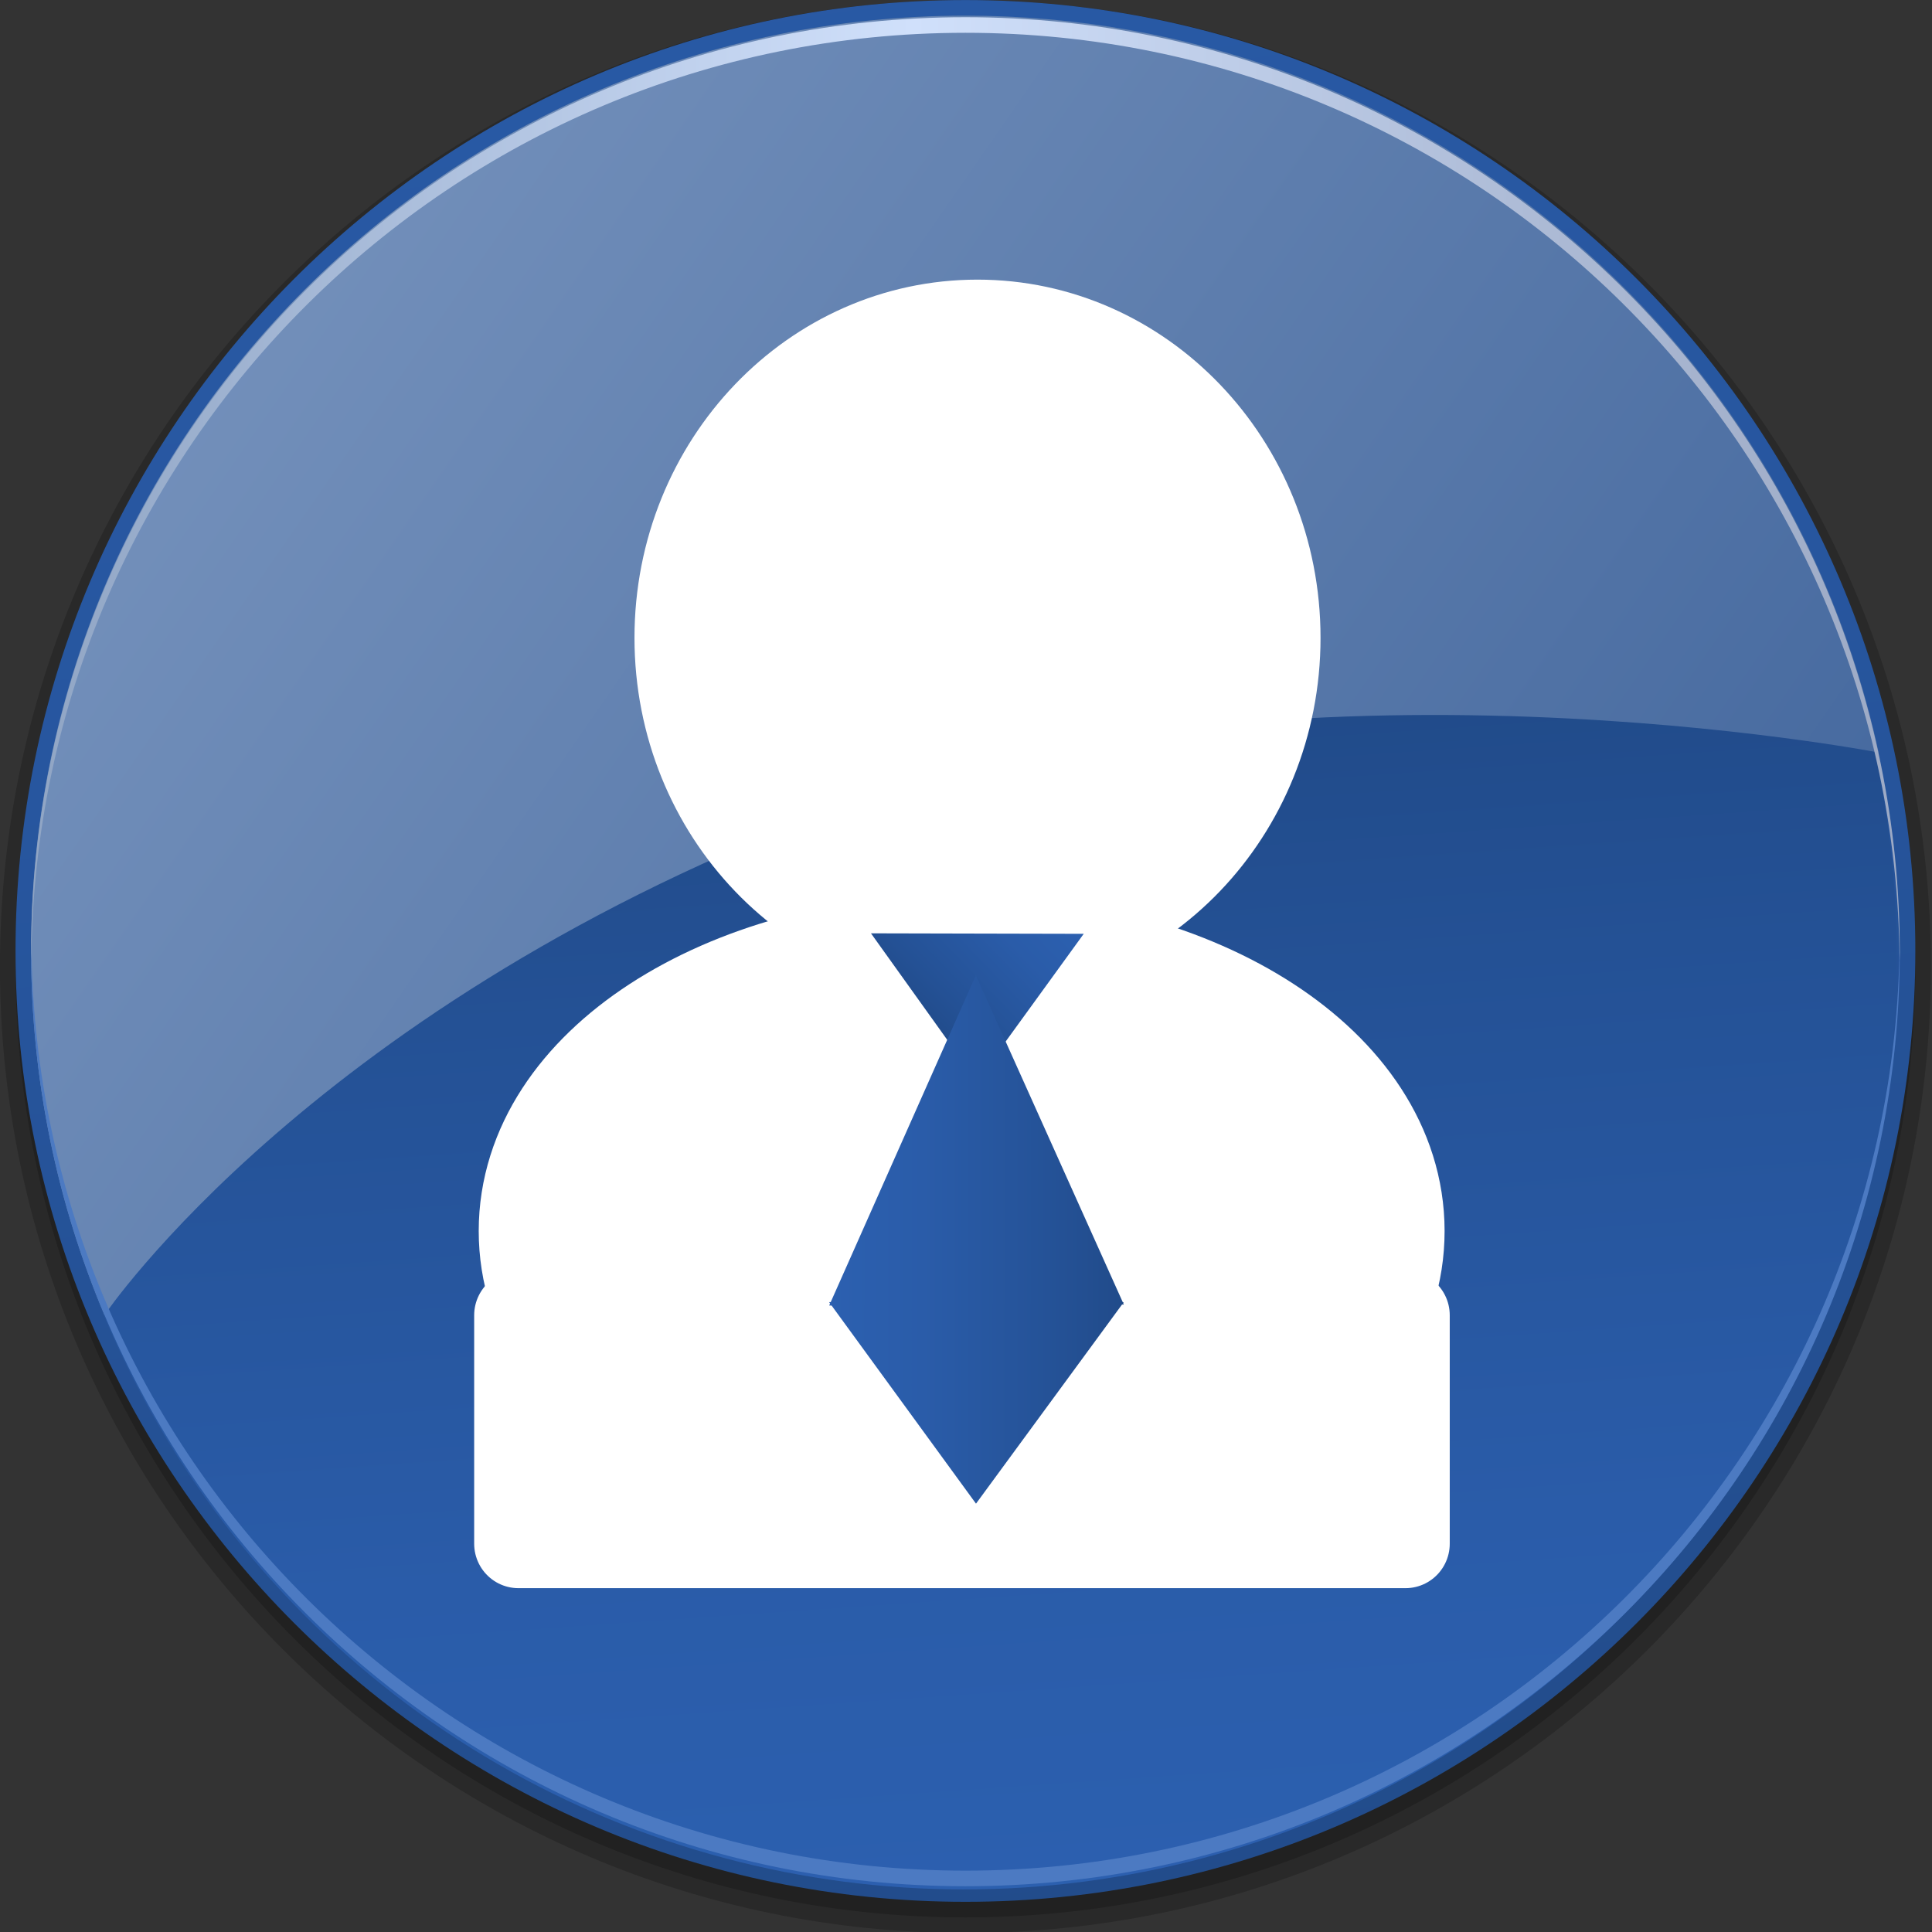 <?xml version="1.0" encoding="UTF-8" standalone="no"?>
<!-- Created with Inkscape (http://www.inkscape.org/) -->
<svg
   xmlns:ns="http://creativecommons.org/ns#"
   xmlns:dc="http://purl.org/dc/elements/1.1/"
   xmlns:cc="http://web.resource.org/cc/"
   xmlns:rdf="http://www.w3.org/1999/02/22-rdf-syntax-ns#"
   xmlns:svg="http://www.w3.org/2000/svg"
   xmlns="http://www.w3.org/2000/svg"
   xmlns:xlink="http://www.w3.org/1999/xlink"
   xmlns:sodipodi="http://sodipodi.sourceforge.net/DTD/sodipodi-0.dtd"
   xmlns:inkscape="http://www.inkscape.org/namespaces/inkscape"
   version="1.0"
   width="48"
   height="48"
   id="svg1872"
   sodipodi:version="0.32"
   inkscape:version="0.45.1"
   sodipodi:docname="emblem-people.svg"
   sodipodi:docbase="/home/rose/Bureau/dossiers/HumanElephant-blue-01/scalable/emblems"
   inkscape:output_extension="org.inkscape.output.svg.inkscape">
  <rect width="100%" height="100%" fill="#333333" stroke="none"/>
  <sodipodi:namedview
     inkscape:window-height="701"
     inkscape:window-width="1024"
     inkscape:pageshadow="2"
     inkscape:pageopacity="0.0"
     guidetolerance="10.0"
     gridtolerance="10.0"
     objecttolerance="10.0"
     borderopacity="1.0"
     bordercolor="#666666"
     pagecolor="#ffffff"
     id="base"
     inkscape:zoom="9.7291668"
     inkscape:cx="24"
     inkscape:cy="24"
     inkscape:window-x="5"
     inkscape:window-y="57"
     inkscape:current-layer="g16210"
     showgrid="true"
     width="48px"
     height="48px" />
  <defs
     id="defs1874">
    <linearGradient
       id="XMLID_8_"
       gradientUnits="userSpaceOnUse"
       x1="5"
       y1="33.351"
       x2="125"
       y2="33.351"
       gradientTransform="matrix(0.387,0,0,0.387,-1.161,-0.774)">
      <stop
         offset="0"
         style="stop-color:#90A5C4"
         id="stop39" />
      <stop
         offset="0.472"
         style="stop-color:#D0E0FB"
         id="stop41" />
      <stop
         offset="0.812"
         style="stop-color:#ACBAD5"
         id="stop43" />
      <stop
         offset="1"
         style="stop-color:#9DAAC5"
         id="stop45" />
    </linearGradient>
    <linearGradient
       id="XMLID_7_"
       gradientUnits="userSpaceOnUse"
       x1="17.785"
       y1="24.604"
       x2="124.536"
       y2="98.604"
       gradientTransform="matrix(0.387,0,0,0.387,-1.161,-0.774)">
      <stop
         offset="0"
         style="stop-color:#728FBA"
         id="stop30" />
      <stop
         offset="1"
         style="stop-color:#3C6199"
         id="stop32" />
    </linearGradient>
    <linearGradient
       id="XMLID_6_"
       gradientUnits="userSpaceOnUse"
       x1="69.318"
       y1="125.512"
       x2="64.068"
       y2="49.512">
      <stop
         offset="0"
         style="stop-color:#2C60B0"
         id="stop19" />
      <stop
         offset="0.32"
         style="stop-color:#2A5CA9"
         id="stop21" />
      <stop
         offset="0.79"
         style="stop-color:#245195"
         id="stop23" />
      <stop
         offset="1"
         style="stop-color:#214B8A"
         id="stop25" />
    </linearGradient>
    <linearGradient
       id="XMLID_5_"
       gradientUnits="userSpaceOnUse"
       x1="53.62"
       y1="-10.749"
       x2="79.12"
       y2="154.501"
       gradientTransform="matrix(0.387,0,0,0.387,-1.161,-0.774)">
      <stop
         offset="0"
         style="stop-color:#295AA6"
         id="stop8" />
      <stop
         offset="0.332"
         style="stop-color:#27569F"
         id="stop10" />
      <stop
         offset="0.819"
         style="stop-color:#224C8B"
         id="stop12" />
      <stop
         offset="1"
         style="stop-color:#1F4782"
         id="stop14" />
    </linearGradient>
    <linearGradient
       id="linearGradient9233">
      <stop
         id="stop9235"
         offset="0"
         style="stop-color:#eeeeec;stop-opacity:1;" />
      <stop
         id="stop9237"
         offset="1"
         style="stop-color:#eeeeec;stop-opacity:0;" />
    </linearGradient>
    <linearGradient
       inkscape:collect="always"
       xlink:href="#linearGradient9233"
       id="linearGradient16225"
       gradientUnits="userSpaceOnUse"
       gradientTransform="translate(22.435,4.82)"
       x1="-10.639"
       y1="7.138"
       x2="-15.286"
       y2="-6.225" />
    <linearGradient
       inkscape:collect="always"
       xlink:href="#XMLID_6_"
       id="linearGradient25725"
       x1="6.753"
       y1="9.412"
       x2="9.356"
       y2="9.412"
       gradientUnits="userSpaceOnUse" />
    <linearGradient
       inkscape:collect="always"
       xlink:href="#XMLID_6_"
       id="linearGradient25733"
       x1="6.752"
       y1="11.573"
       x2="9.355"
       y2="11.573"
       gradientUnits="userSpaceOnUse" />
    <linearGradient
       inkscape:collect="always"
       xlink:href="#XMLID_6_"
       id="linearGradient25741"
       x1="5.548"
       y1="7.514"
       x2="8.629"
       y2="7.514"
       gradientUnits="userSpaceOnUse" />
  </defs>
  <g
     transform="matrix(0.83,0,0,0.887,1.455,0.871)"
     id="g18949"
     style="fill:#73d216" />
  <g
     id="g16210"
     transform="matrix(3.388,0,0,3.403,-3.318,-3.041)">
    <path
       d="M -6.2172489e-15,24 C -6.2172489e-15,37.234 10.766,48 24,48 C 37.234,48 48,37.234 48,24 C 48,10.766 37.234,2.6933723e-15 24,2.6933723e-15 C 10.766,2.6933723e-15 -6.2172489e-15,10.766 -6.2172489e-15,24 z "
       id="path3"
       style="opacity:0.2"
       transform="matrix(0.295,0,0,0.294,0.979,0.894)" />
    <path
       d="M 0.387,24 C 0.387,37.02 10.98,47.613 24,47.613 C 37.02,47.613 47.613,37.02 47.613,24 C 47.613,10.98 37.02,0.387 24,0.387 C 10.98,0.387 0.387,10.98 0.387,24 z "
       id="path5"
       style="opacity:0.2"
       transform="matrix(0.295,0,0,0.294,0.979,0.894)" />
    <path
       d="M 0.387,23.613 C 0.387,36.633 10.98,47.226 24,47.226 C 37.02,47.226 47.613,36.633 47.613,23.613 C 47.613,10.593 37.02,2.6933723e-15 24,2.6933723e-15 C 10.98,2.6933723e-15 0.387,10.593 0.387,23.613 z "
       id="path16"
       style="fill:url(#XMLID_5_)"
       transform="matrix(0.295,0,0,0.294,0.979,0.894)" />
    <circle
       cx="65"
       cy="63"
       r="60"
       id="circle27"
       style="fill:url(#XMLID_6_)"
       sodipodi:cx="65"
       sodipodi:cy="63"
       sodipodi:rx="60"
       sodipodi:ry="60"
       transform="matrix(0.114,0,0,0.114,0.637,0.666)" />
    <path
       d="M 20.929,20.023 C 32.129,15.871 46.702,18.686 46.702,18.686 C 44.443,8.226 35.137,0.387 24,0.387 C 11.173,0.387 0.774,10.786 0.774,23.613 C 0.774,26.82 1.424,29.875 2.599,32.653 C 2.599,32.654 7.847,24.873 20.929,20.023 z "
       id="path34"
       style="fill:url(#XMLID_7_)"
       transform="matrix(0.295,0,0,0.294,0.979,0.894)" />
    <path
       d="M 24,46.452 C 11.237,46.452 0.884,36.157 0.779,23.419 C 0.778,23.484 0.774,23.548 0.774,23.613 C 0.774,36.44 11.173,46.839 24,46.839 C 36.827,46.839 47.226,36.44 47.226,23.613 C 47.226,23.548 47.221,23.484 47.221,23.419 C 47.116,36.157 36.763,46.452 24,46.452 z "
       id="path36"
       style="fill:#4c7ac2"
       transform="matrix(0.295,0,0,0.294,0.979,0.894)" />
    <path
       d="M 24,0.813 C 36.763,0.813 47.116,11.108 47.221,23.846 C 47.221,23.781 47.226,23.717 47.226,23.652 C 47.226,10.824 36.827,0.426 24,0.426 C 11.173,0.426 0.774,10.824 0.774,23.652 C 0.774,23.717 0.778,23.781 0.779,23.846 C 0.884,11.108 11.237,0.813 24,0.813 z "
       id="path47"
       style="fill:url(#XMLID_8_)"
       transform="matrix(0.295,0,0,0.294,0.979,0.894)" />
    <rect
       style="fill:none;fill-opacity:1;stroke:none;stroke-width:1.552;stroke-linecap:round;stroke-linejoin:round;stroke-miterlimit:4;stroke-dasharray:none;stroke-opacity:1"
       id="rect2942"
       width="7.642"
       height="4.709"
       x="2.48"
       y="10.107"
       transform="matrix(0.684,-0.191,0.192,0.687,0.237,1.1507328e-2)" />
    <path
       id="path18669"
       style="fill:#ff7000;fill-opacity:1;fill-rule:evenodd;stroke:none;stroke-width:1px;stroke-linecap:butt;stroke-linejoin:miter;stroke-opacity:1"
       d="M 10.479,5.937 C 10.479,6.694 10.019,7.308 9.451,7.308 C 8.884,7.308 8.424,6.694 8.424,5.937 C 8.424,5.18 8.884,4.566 9.451,4.566 C 10.019,4.566 10.479,5.18 10.479,5.937 L 10.479,5.937 z" />
    <path
       id="path18837"
       style="fill:#ffffff;fill-opacity:1;stroke:#ffffff;stroke-width:0.649;stroke-linecap:round;stroke-linejoin:round;stroke-miterlimit:4;stroke-dasharray:none;stroke-opacity:1"
       transform="matrix(0.966,0,0,1.015,1.273,-0.899)"
       d="M 9.396,6.354 C 9.396,7.598 8.375,8.606 7.116,8.606 C 5.857,8.606 4.837,7.598 4.837,6.354 C 4.837,5.11 5.857,4.102 7.116,4.102 C 8.375,4.102 9.396,5.11 9.396,6.354 L 9.396,6.354 z" />
    <rect
       id="rect18841"
       style="fill:#ffffff;fill-opacity:1;stroke:#ffffff;stroke-width:0.649;stroke-linecap:round;stroke-linejoin:round;stroke-miterlimit:4;stroke-dasharray:none;stroke-opacity:1"
       y="10.496"
       x="4.781"
       height="1.668"
       width="6.505" />
    <path
       id="path18847"
       style="fill:#ffffff;fill-opacity:1;stroke:#ffffff;stroke-width:0.649;stroke-linecap:round;stroke-linejoin:round;stroke-miterlimit:4;stroke-dasharray:none;stroke-opacity:1"
       transform="matrix(0.939,0,0,1.126,0.462,-0.967)"
       d="M 11.508,9.634 C 11.508,10.663 9.965,11.497 8.061,11.497 C 6.158,11.497 4.614,10.663 4.614,9.634 C 4.614,8.606 6.158,7.772 8.061,7.772 C 9.965,7.772 11.508,8.606 11.508,9.634 z" />
    <path
       id="path18851"
       style="fill:none;fill-rule:evenodd;stroke:#ffffff;stroke-width:0.477px;stroke-linecap:butt;stroke-linejoin:miter;stroke-opacity:1"
       d="M 10.48,8.34 C 10.48,11.151 10.48,11.151 10.48,11.151" />
    <path
       id="path18849"
       style="fill:url(#linearGradient25741);fill-opacity:1.0;stroke-width:1.036;stroke-linecap:round;stroke-linejoin:round;stroke-miterlimit:4;stroke-dasharray:none;stroke-opacity:1"
       transform="matrix(-0.371,0.229,-0.287,-0.296,13.028,8.548)"
       d="M 8.173,9.162 L 6.86,8.14 L 5.548,7.119 L 7.088,6.493 L 8.629,5.867 L 8.401,7.514 L 8.173,9.162 z" />
    <path
       id="path18853"
       style="fill:url(#linearGradient25733);fill-opacity:1.0;stroke-width:1.036;stroke-linecap:round;stroke-linejoin:round;stroke-miterlimit:4;stroke-dasharray:none;stroke-opacity:1"
       d="M 6.752,10.743 C 7.62,10.743 8.488,10.744 9.355,10.744 C 8.92,11.297 8.485,11.85 8.05,12.402 C 7.618,11.849 7.185,11.296 6.752,10.743 z"
       transform="matrix(0.83,0,0,0.887,1.455,0.871)" />
    <path
       id="path18855"
       style="fill:url(#linearGradient25725);fill-opacity:1.0;stroke-width:1.036;stroke-linecap:round;stroke-linejoin:round;stroke-miterlimit:4;stroke-dasharray:none;stroke-opacity:1"
       d="M 6.753,10.771 C 7.621,10.768 8.488,10.766 9.356,10.763 C 8.92,9.86 8.485,8.956 8.049,8.053 C 7.617,8.959 7.185,9.865 6.753,10.771 z"
       transform="matrix(0.83,0,0,0.887,1.455,0.871)" />
  </g>
</svg>
